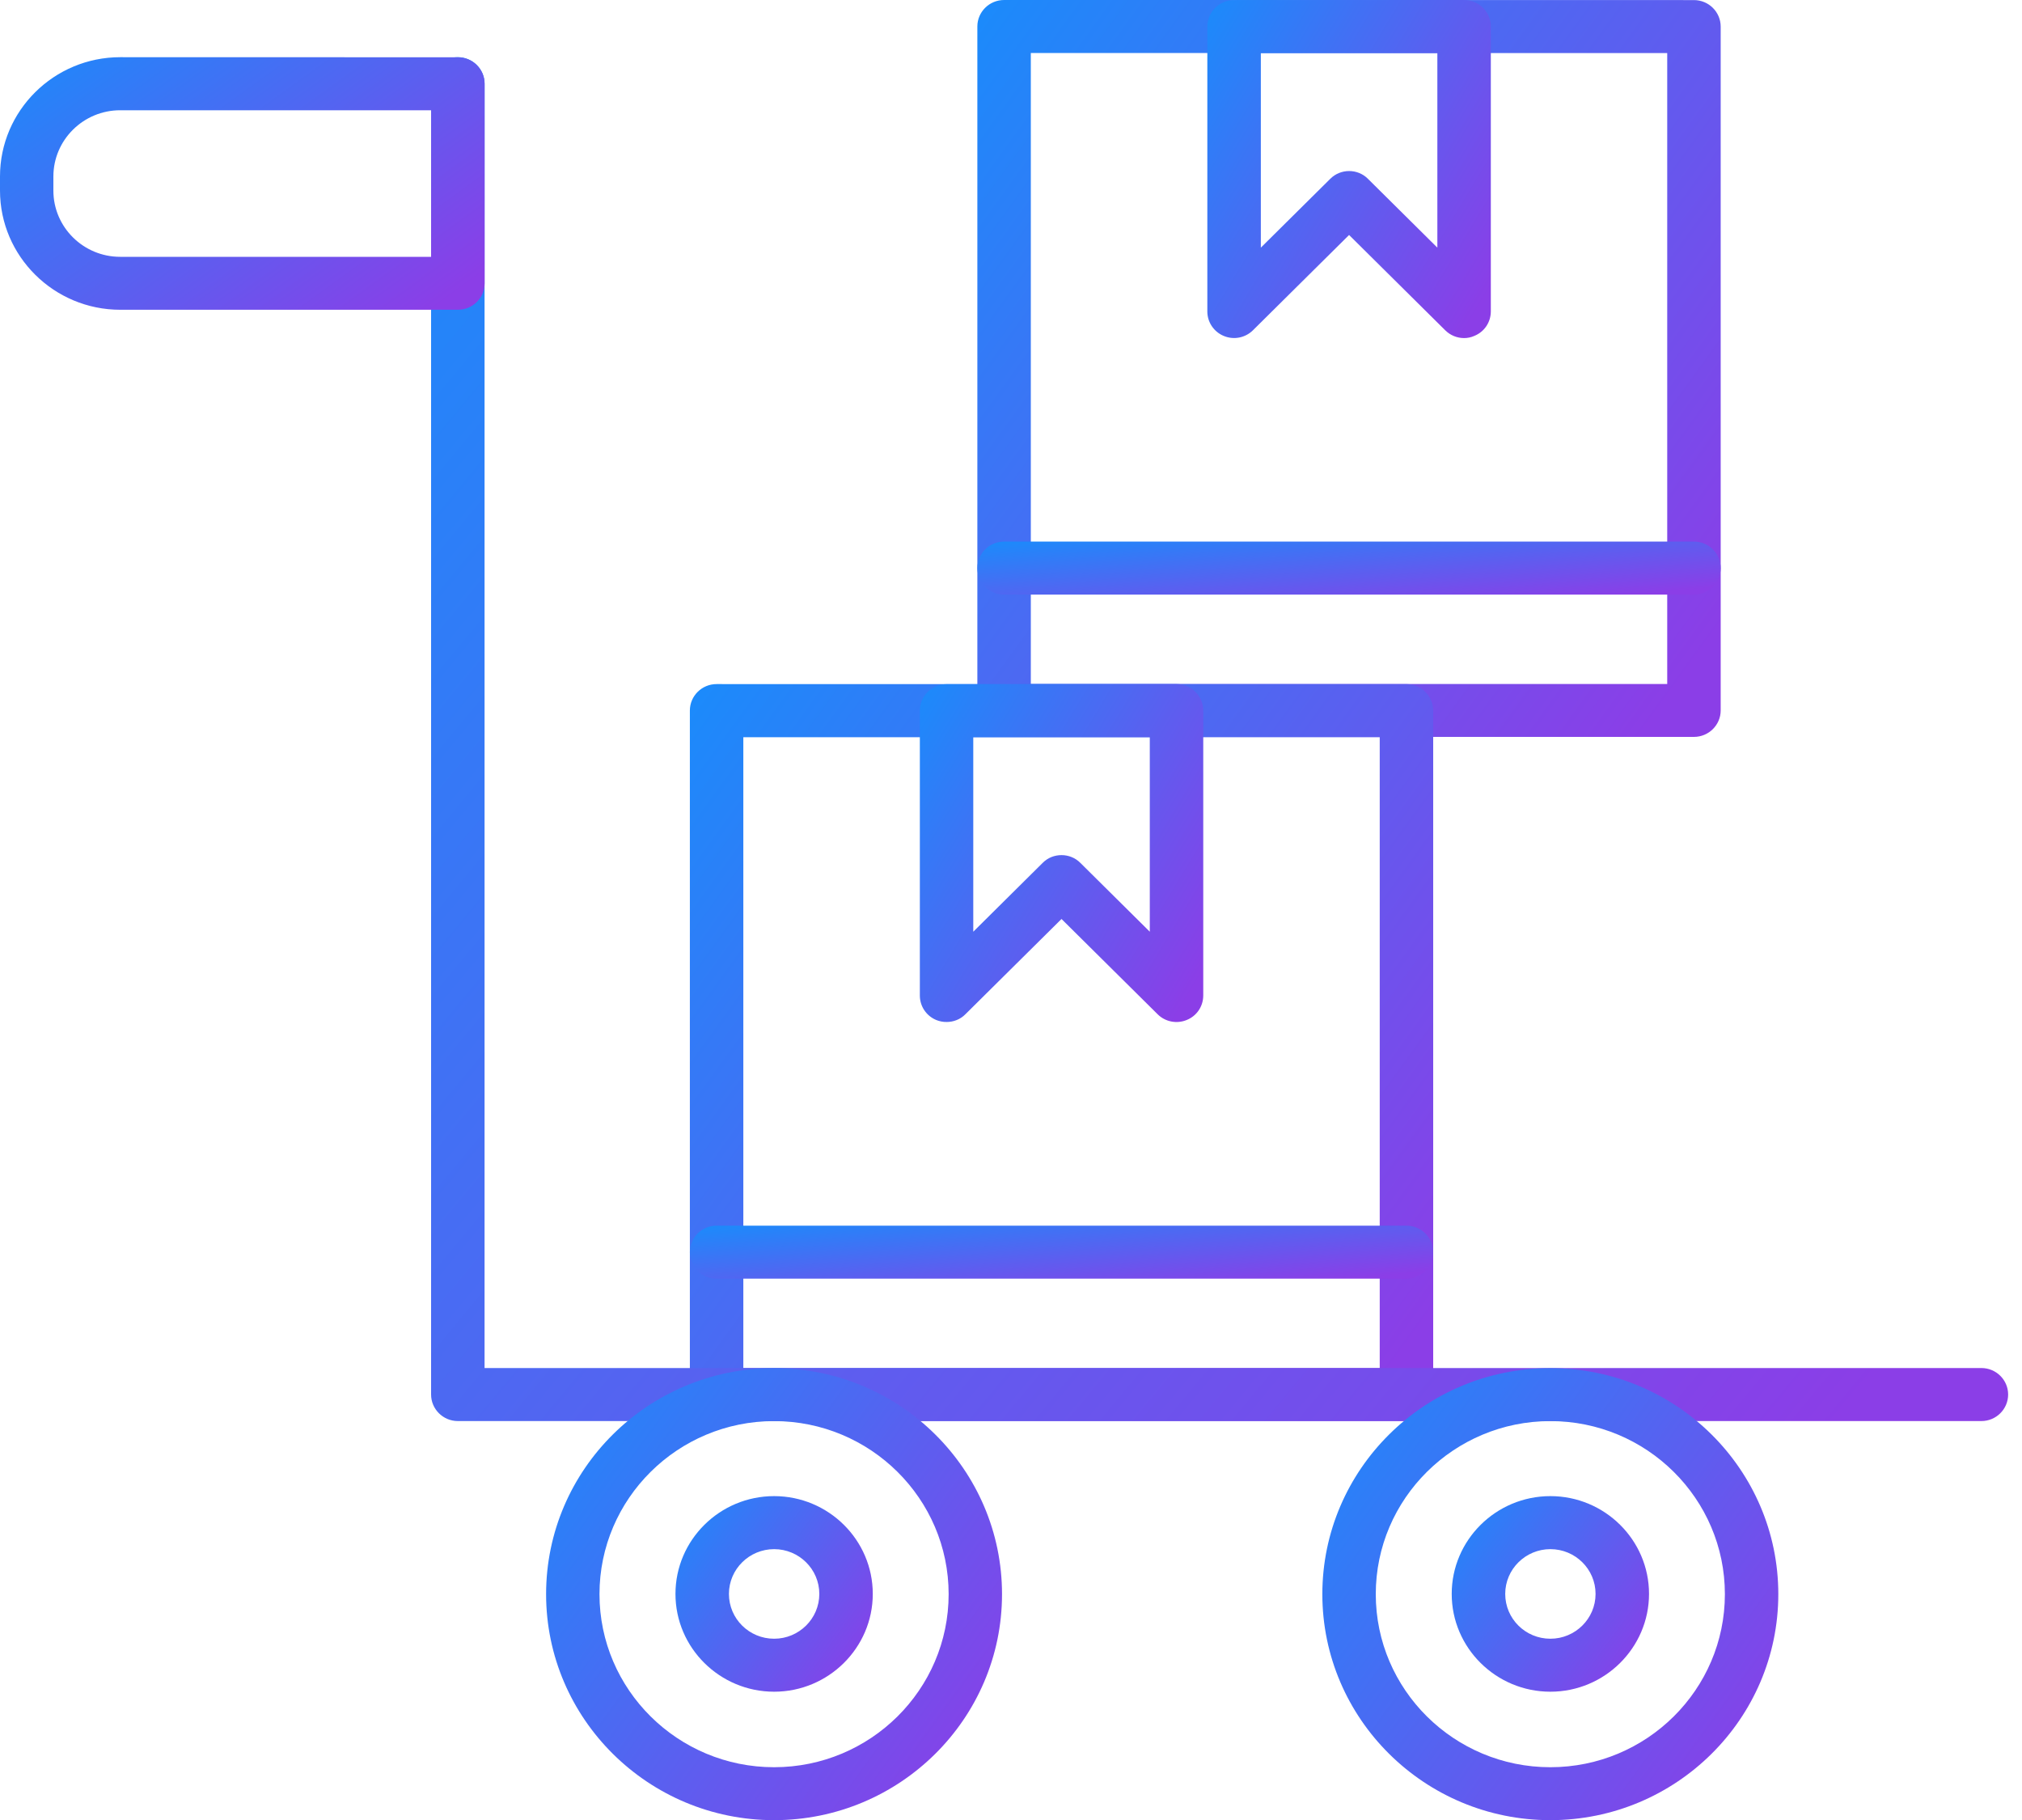 <svg width="50" height="45" viewBox="0 0 50 45" fill="none" xmlns="http://www.w3.org/2000/svg">
<path fill-rule="evenodd" clip-rule="evenodd" d="M41.888 18.22H24.829C24.465 18.22 24.168 17.926 24.168 17.565V0.655C24.168 0.294 24.465 0 24.829 0L41.888 0.002C42.252 0.002 42.549 0.296 42.549 0.657V17.567C42.549 17.926 42.252 18.22 41.888 18.22ZM25.49 16.912H41.227V1.312L25.49 1.311V16.912Z" fill="url(#paint0_linear_1460_47001)"/>
<path fill-rule="evenodd" clip-rule="evenodd" d="M36.204 8.359C36.031 8.359 35.864 8.292 35.737 8.166L33.36 5.81L30.983 8.166C30.794 8.353 30.511 8.41 30.263 8.307C30.017 8.206 29.855 7.967 29.855 7.702V0.657C29.855 0.296 30.152 0.002 30.517 0.002L36.204 0C36.569 0 36.865 0.294 36.865 0.655V7.7C36.865 7.967 36.704 8.206 36.457 8.305C36.374 8.343 36.287 8.359 36.204 8.359ZM33.36 4.229C33.53 4.229 33.7 4.293 33.827 4.422L35.543 6.123V1.312H31.178V6.123L32.894 4.422C33.02 4.295 33.19 4.229 33.36 4.229Z" fill="url(#paint1_linear_1460_47001)"/>
<path fill-rule="evenodd" clip-rule="evenodd" d="M41.888 14.701H24.829C24.465 14.701 24.168 14.407 24.168 14.046C24.168 13.685 24.465 13.391 24.829 13.391H41.888C42.252 13.391 42.549 13.685 42.549 14.046C42.549 14.407 42.252 14.701 41.888 14.701Z" fill="url(#paint2_linear_1460_47001)"/>
<path fill-rule="evenodd" clip-rule="evenodd" d="M34.779 35.134H17.72C17.355 35.134 17.059 34.84 17.059 34.479V17.569C17.059 17.208 17.355 16.914 17.72 16.914L34.779 16.916C35.143 16.916 35.44 17.21 35.44 17.571V34.481C35.44 34.844 35.143 35.134 34.779 35.134ZM18.381 33.827H34.118V18.228H18.381V33.827Z" fill="url(#paint3_linear_1460_47001)"/>
<path fill-rule="evenodd" clip-rule="evenodd" d="M23.407 25.269C23.32 25.269 23.237 25.254 23.154 25.221C22.907 25.12 22.746 24.881 22.746 24.616V17.571C22.746 17.21 23.043 16.916 23.407 16.916L29.093 16.914C29.457 16.914 29.754 17.208 29.754 17.569V24.614C29.754 24.881 29.593 25.12 29.346 25.219C29.1 25.321 28.815 25.266 28.626 25.078L26.249 22.722L23.872 25.078C23.749 25.204 23.579 25.269 23.407 25.269ZM26.249 21.143C26.419 21.143 26.589 21.207 26.716 21.336L28.432 23.037V18.226H24.067V23.037L25.782 21.336C25.913 21.203 26.083 21.143 26.249 21.143Z" fill="url(#paint4_linear_1460_47001)"/>
<path fill-rule="evenodd" clip-rule="evenodd" d="M34.779 31.615H17.72C17.355 31.615 17.059 31.321 17.059 30.96C17.059 30.599 17.355 30.305 17.72 30.305H34.779C35.143 30.305 35.44 30.599 35.44 30.96C35.44 31.321 35.143 31.615 34.779 31.615Z" fill="url(#paint5_linear_1460_47001)"/>
<path fill-rule="evenodd" clip-rule="evenodd" d="M48.997 35.136H11.321C10.957 35.136 10.66 34.841 10.66 34.48V2.069C10.66 1.708 10.957 1.414 11.321 1.414C11.686 1.414 11.982 1.708 11.982 2.069V33.825H48.996C49.361 33.825 49.657 34.119 49.657 34.48C49.657 34.841 49.361 35.136 48.997 35.136Z" fill="url(#paint6_linear_1460_47001)"/>
<path fill-rule="evenodd" clip-rule="evenodd" d="M11.323 7.659H2.974C1.334 7.659 0 6.336 0 4.711V4.362C0 2.737 1.334 1.414 2.974 1.414L11.323 1.416C11.688 1.416 11.984 1.71 11.984 2.071V7.005C11.984 7.366 11.688 7.659 11.323 7.659ZM2.972 2.726C2.061 2.726 1.32 3.461 1.32 4.364V4.713C1.32 5.616 2.061 6.35 2.972 6.35H10.66V2.726L2.972 2.726Z" fill="url(#paint7_linear_1460_47001)"/>
<path fill-rule="evenodd" clip-rule="evenodd" d="M19.143 41.828C17.8 41.828 16.703 40.745 16.703 39.41C16.703 38.079 17.796 36.992 19.143 36.992C20.486 36.992 21.582 38.076 21.582 39.41C21.582 40.742 20.486 41.828 19.143 41.828ZM19.143 38.303C18.529 38.303 18.025 38.798 18.025 39.41C18.025 40.023 18.525 40.518 19.143 40.518C19.757 40.518 20.26 40.023 20.26 39.41C20.26 38.798 19.757 38.303 19.143 38.303Z" fill="url(#paint8_linear_1460_47001)"/>
<path fill-rule="evenodd" clip-rule="evenodd" d="M19.141 45.004C16.032 45.004 13.504 42.498 13.504 39.416C13.504 36.334 16.032 33.828 19.141 33.828C22.25 33.828 24.778 36.334 24.778 39.416C24.778 42.498 22.25 45.004 19.141 45.004ZM19.141 35.137C16.761 35.137 14.824 37.056 14.824 39.416C14.824 41.776 16.761 43.695 19.141 43.695C21.522 43.695 23.458 41.776 23.458 39.416C23.458 37.056 21.522 35.137 19.141 35.137Z" fill="url(#paint9_linear_1460_47001)"/>
<path fill-rule="evenodd" clip-rule="evenodd" d="M38.338 41.828C36.995 41.828 35.898 40.745 35.898 39.41C35.898 38.079 36.992 36.992 38.338 36.992C39.681 36.992 40.777 38.076 40.777 39.41C40.776 40.742 39.681 41.828 38.338 41.828ZM38.338 38.303C37.724 38.303 37.221 38.798 37.221 39.41C37.221 40.023 37.72 40.518 38.338 40.518C38.952 40.518 39.455 40.023 39.455 39.41C39.455 38.798 38.954 38.303 38.338 38.303Z" fill="url(#paint10_linear_1460_47001)"/>
<path fill-rule="evenodd" clip-rule="evenodd" d="M38.337 45.004C35.227 45.004 32.699 42.498 32.699 39.416C32.699 36.334 35.227 33.828 38.337 33.828C41.446 33.828 43.974 36.334 43.974 39.416C43.974 42.498 41.446 45.004 38.337 45.004ZM38.337 35.137C35.956 35.137 34.02 37.056 34.02 39.416C34.02 41.776 35.956 43.695 38.337 43.695C40.717 43.695 42.653 41.776 42.653 39.416C42.653 37.056 40.717 35.137 38.337 35.137Z" fill="url(#paint11_linear_1460_47001)"/>
<defs>
<linearGradient id="paint0_linear_1460_47001" x1="31.186" y1="-15.943" x2="53.586" y2="0.281" gradientUnits="userSpaceOnUse">
<stop stop-color="#0997FE"/>
<stop offset="1" stop-color="#8B3EE7"/>
</linearGradient>
<linearGradient id="paint1_linear_1460_47001" x1="32.532" y1="-7.314" x2="42.09" y2="-1.559" gradientUnits="userSpaceOnUse">
<stop stop-color="#0997FE"/>
<stop offset="1" stop-color="#8B3EE7"/>
</linearGradient>
<linearGradient id="paint2_linear_1460_47001" x1="31.186" y1="12.244" x2="31.52" y2="15.602" gradientUnits="userSpaceOnUse">
<stop stop-color="#0997FE"/>
<stop offset="1" stop-color="#8B3EE7"/>
</linearGradient>
<linearGradient id="paint3_linear_1460_47001" x1="24.077" y1="0.971" x2="46.476" y2="17.195" gradientUnits="userSpaceOnUse">
<stop stop-color="#0997FE"/>
<stop offset="1" stop-color="#8B3EE7"/>
</linearGradient>
<linearGradient id="paint4_linear_1460_47001" x1="25.422" y1="9.603" x2="34.977" y2="15.357" gradientUnits="userSpaceOnUse">
<stop stop-color="#0997FE"/>
<stop offset="1" stop-color="#8B3EE7"/>
</linearGradient>
<linearGradient id="paint5_linear_1460_47001" x1="24.077" y1="29.158" x2="24.41" y2="32.516" gradientUnits="userSpaceOnUse">
<stop stop-color="#0997FE"/>
<stop offset="1" stop-color="#8B3EE7"/>
</linearGradient>
<linearGradient id="paint6_linear_1460_47001" x1="25.549" y1="-28.092" x2="68.437" y2="7.516" gradientUnits="userSpaceOnUse">
<stop stop-color="#0997FE"/>
<stop offset="1" stop-color="#8B3EE7"/>
</linearGradient>
<linearGradient id="paint7_linear_1460_47001" x1="4.576" y1="-4.05" x2="12.258" y2="6.534" gradientUnits="userSpaceOnUse">
<stop stop-color="#0997FE"/>
<stop offset="1" stop-color="#8B3EE7"/>
</linearGradient>
<linearGradient id="paint8_linear_1460_47001" x1="18.566" y1="32.76" x2="24.512" y2="37.067" gradientUnits="userSpaceOnUse">
<stop stop-color="#0997FE"/>
<stop offset="1" stop-color="#8B3EE7"/>
</linearGradient>
<linearGradient id="paint9_linear_1460_47001" x1="17.808" y1="24.049" x2="31.548" y2="34.001" gradientUnits="userSpaceOnUse">
<stop stop-color="#0997FE"/>
<stop offset="1" stop-color="#8B3EE7"/>
</linearGradient>
<linearGradient id="paint10_linear_1460_47001" x1="37.761" y1="32.76" x2="43.707" y2="37.067" gradientUnits="userSpaceOnUse">
<stop stop-color="#0997FE"/>
<stop offset="1" stop-color="#8B3EE7"/>
</linearGradient>
<linearGradient id="paint11_linear_1460_47001" x1="37.004" y1="24.049" x2="50.743" y2="34.001" gradientUnits="userSpaceOnUse">
<stop stop-color="#0997FE"/>
<stop offset="1" stop-color="#8B3EE7"/>
</linearGradient>
</defs>
</svg>

